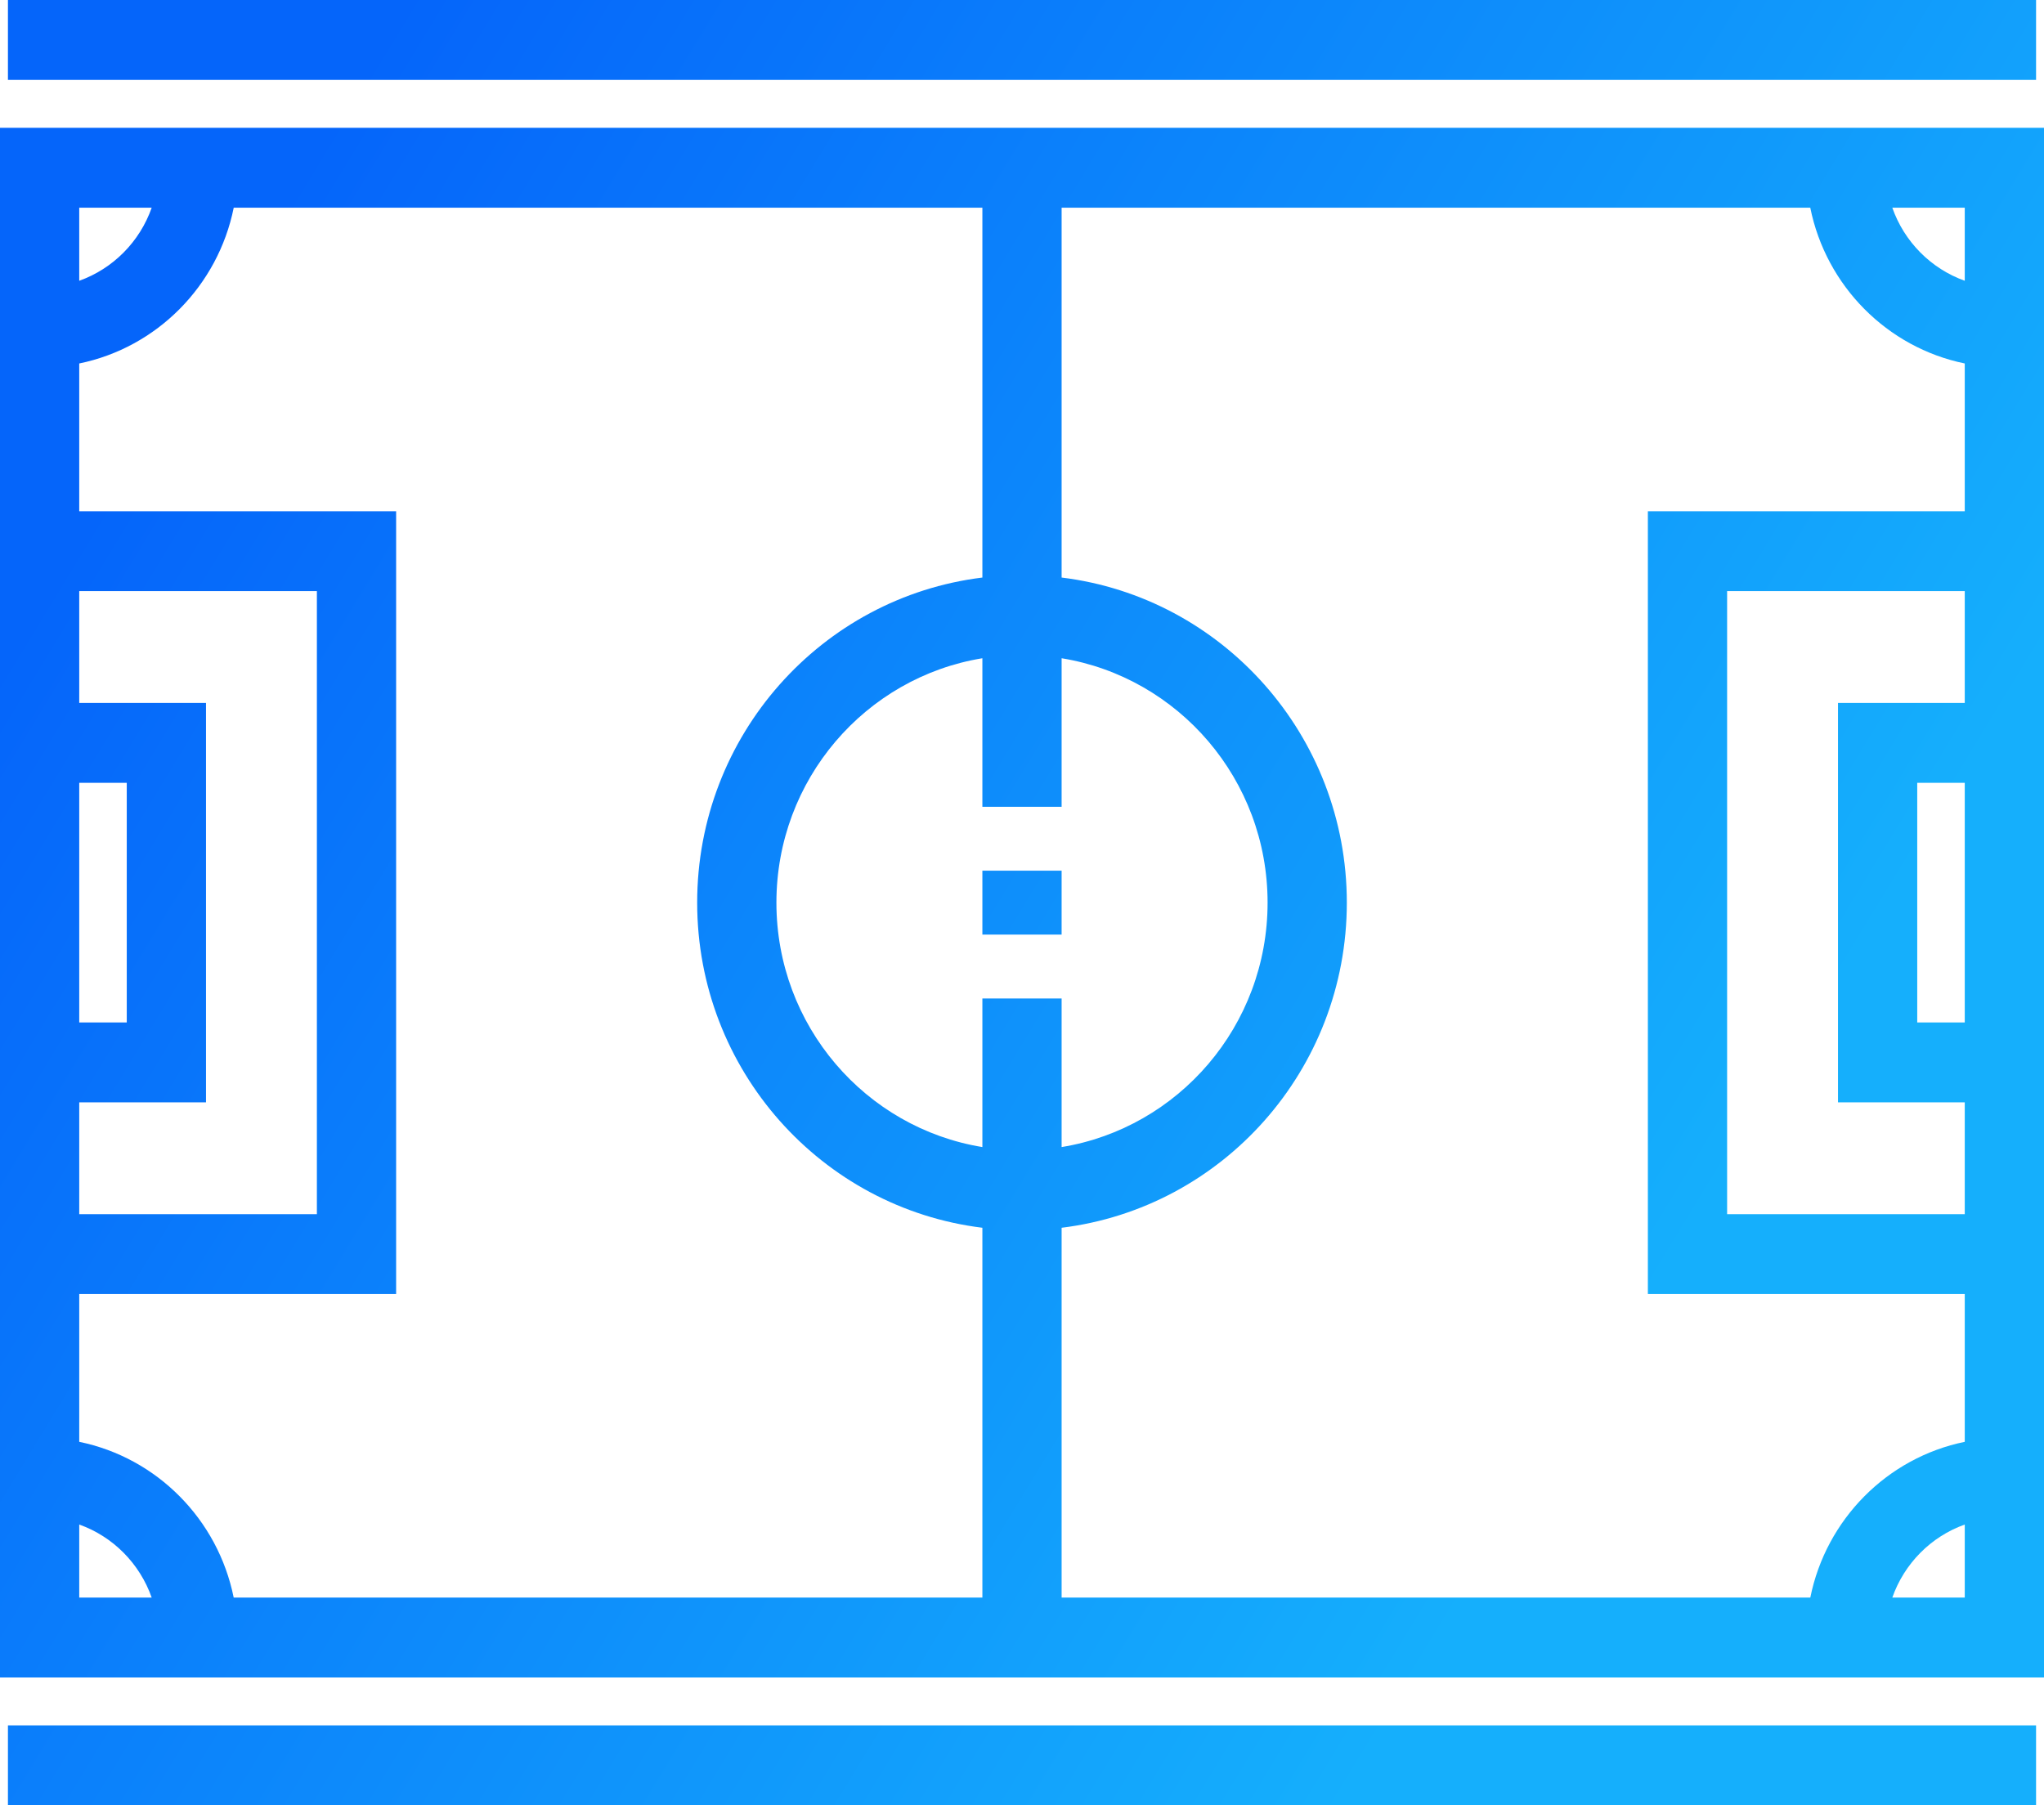 <?xml version="1.0" encoding="UTF-8"?> <svg xmlns="http://www.w3.org/2000/svg" xmlns:xlink="http://www.w3.org/1999/xlink" width="60px" height="53px" viewBox="0 0 60 53"><!-- Generator: Sketch 55.2 (78181) - https://sketchapp.com --><title>icon_streaming_sports</title><desc>Created with Sketch.</desc><defs><linearGradient x1="83.581%" y1="66.429%" x2="6.25%" y2="25.657%" id="linearGradient-1"><stop stop-color="#15AFFC" offset="0%"></stop><stop stop-color="#0565FA" offset="100%"></stop></linearGradient></defs><g id="Assets" stroke="none" stroke-width="1" fill="none" fill-rule="evenodd"><path d="M28.837,16.956 L28.837,6.097 L6.861,6.097 C6.398,8.395 4.604,10.204 2.326,10.671 L2.326,15.009 L11.628,15.009 L11.628,37.991 L2.326,37.991 L2.326,42.33 C4.604,42.796 6.398,44.606 6.86,46.903 L28.837,46.903 L28.837,36.045 C24.119,35.466 20.465,31.414 20.465,26.5 C20.465,21.587 24.119,17.534 28.837,16.956 Z M28.837,19.325 C25.408,19.885 22.791,22.884 22.791,26.5 C22.791,30.117 25.408,33.116 28.837,33.676 L28.837,29.314 L31.163,29.314 L31.163,33.676 C34.592,33.116 37.209,30.117 37.209,26.5 C37.209,22.884 34.592,19.885 31.163,19.325 L31.163,23.686 L28.837,23.686 L28.837,19.325 Z M31.163,16.956 C35.881,17.534 39.535,21.587 39.535,26.5 C39.535,31.414 35.881,35.466 31.163,36.045 L31.163,46.903 L53.14,46.903 C53.602,44.606 55.396,42.796 57.674,42.33 L57.674,37.991 L48.372,37.991 L48.372,15.009 L57.674,15.009 L57.674,10.671 C55.396,10.204 53.602,8.395 53.139,6.097 L31.163,6.097 L31.163,16.956 Z M4.453,6.097 L2.326,6.097 L2.326,8.243 C3.317,7.889 4.103,7.097 4.453,6.097 Z M4.453,46.903 C4.102,45.903 3.317,45.111 2.326,44.758 L2.326,46.903 L4.453,46.903 Z M55.547,46.903 L57.674,46.903 L57.674,44.758 C56.683,45.111 55.898,45.903 55.547,46.903 Z M55.547,6.097 C55.897,7.097 56.683,7.889 57.674,8.243 L57.674,6.097 L55.547,6.097 Z M57.674,32.363 L53.953,32.363 L53.953,20.637 L57.674,20.637 L57.674,17.354 L50.698,17.354 L50.698,35.646 L57.674,35.646 L57.674,32.363 Z M57.674,30.018 L57.674,22.982 L56.279,22.982 L56.279,30.018 L57.674,30.018 Z M2.326,32.363 L2.326,35.646 L9.302,35.646 L9.302,17.354 L2.326,17.354 L2.326,20.637 L6.047,20.637 L6.047,32.363 L2.326,32.363 Z M2.326,30.018 L3.721,30.018 L3.721,22.982 L2.326,22.982 L2.326,30.018 Z M0,49.248 L0,3.752 L60,3.752 L60,49.248 L0,49.248 Z M28.837,25.562 L31.163,25.562 L31.163,27.438 L28.837,27.438 L28.837,25.562 Z M0.233,2.345 L0.233,0 L59.767,0 L59.767,2.345 L0.233,2.345 Z M0.233,53 L0.233,50.655 L59.767,50.655 L59.767,53 L0.233,53 Z" id="icon_streaming_sports" fill="url(#linearGradient-1)" fill-rule="nonzero"></path></g></svg> 